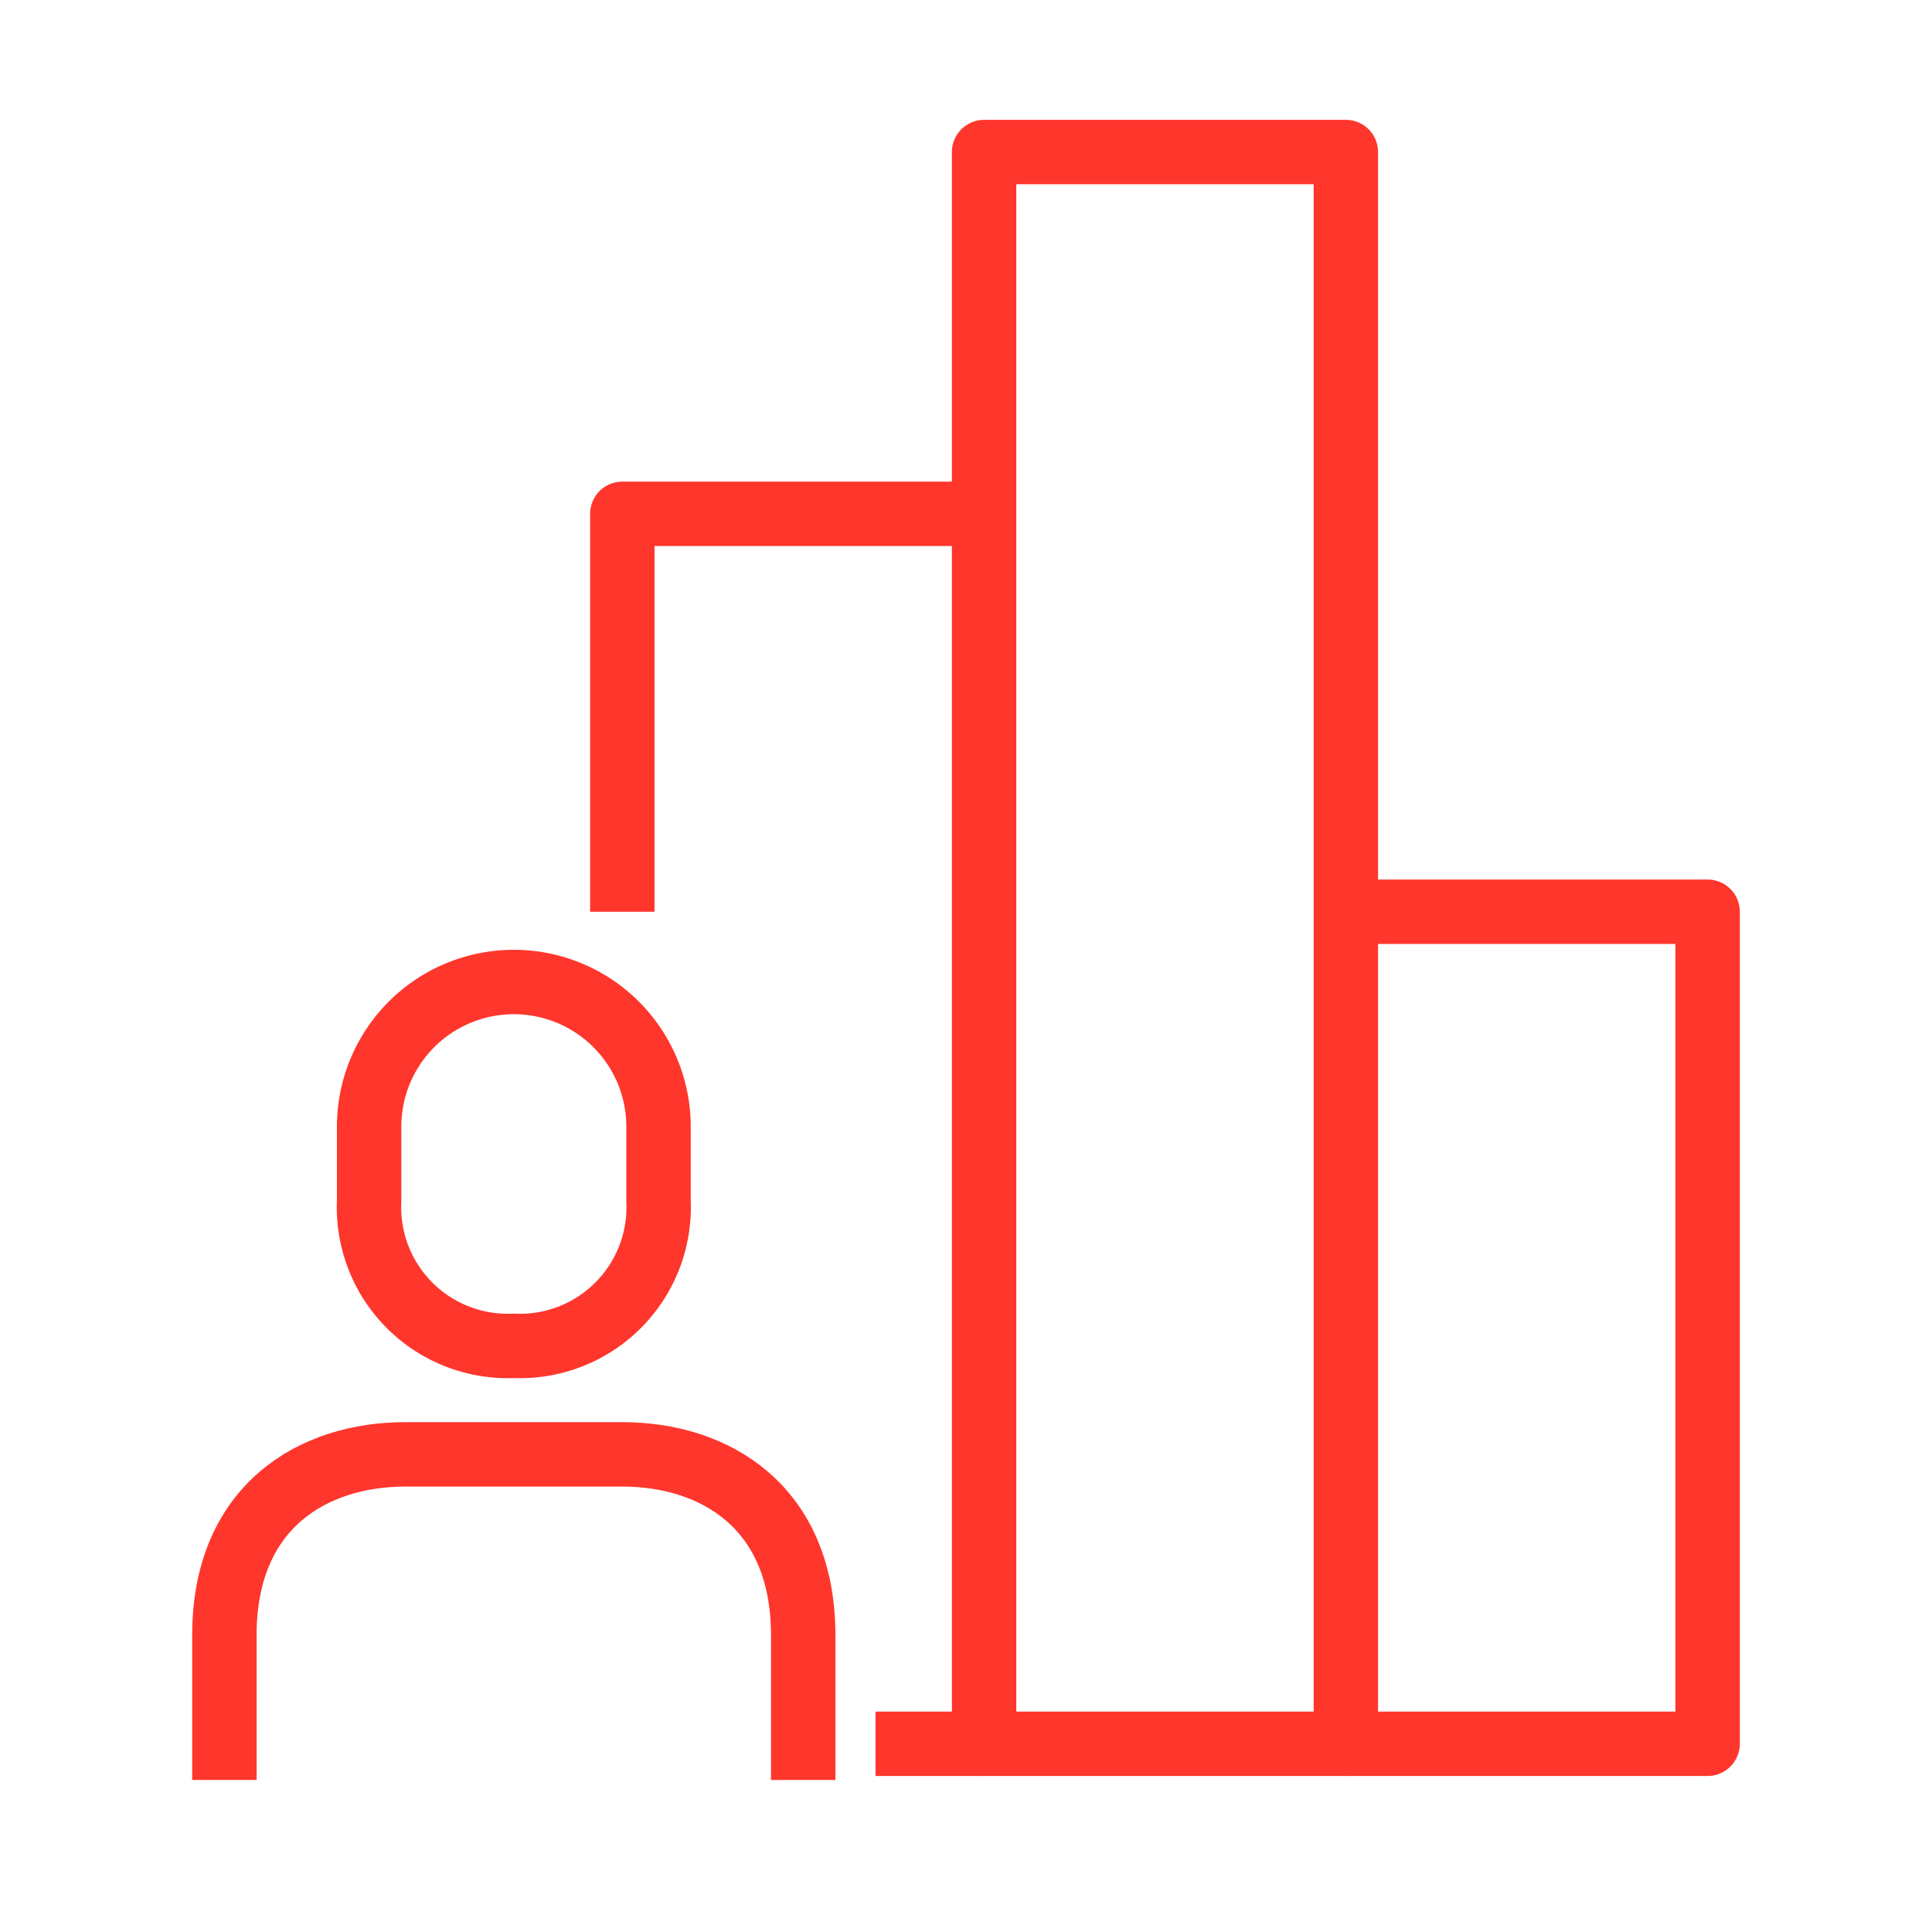 <svg height="72" viewBox="0 0 72 72" width="72" xmlns="http://www.w3.org/2000/svg"><g fill="none"><g stroke="#ff362c" stroke-linejoin="round" stroke-width="2.4"><path d="m71.571 259.134v-5.393c0-4.81-3.314-6.741-6.741-6.741h-8.089c-3.427 0-6.741 1.931-6.741 6.741v5.393" transform="translate(-41.638 -192.8)"/><path d="m59.393 247.482a5.169 5.169 0 0 0 5.393-5.393v-2.7a5.393 5.393 0 1 0 -10.785 0v2.7a5.169 5.169 0 0 0 5.392 5.393z" transform="translate(-40.245 -197.326)"/><path d="m36.674 64.986h-4.045"/><path d="m61 235.83v-14.83h13.482" transform="translate(-37.808 -201.852)"/><path d="m36.674 5.666h13.482v59.32h-13.482z"/><path d="m81 232h13.482v31.008h-13.482" transform="translate(-30.844 -198.022)"/></g><path d="m0 0h72v72h-72z"/></g></svg>